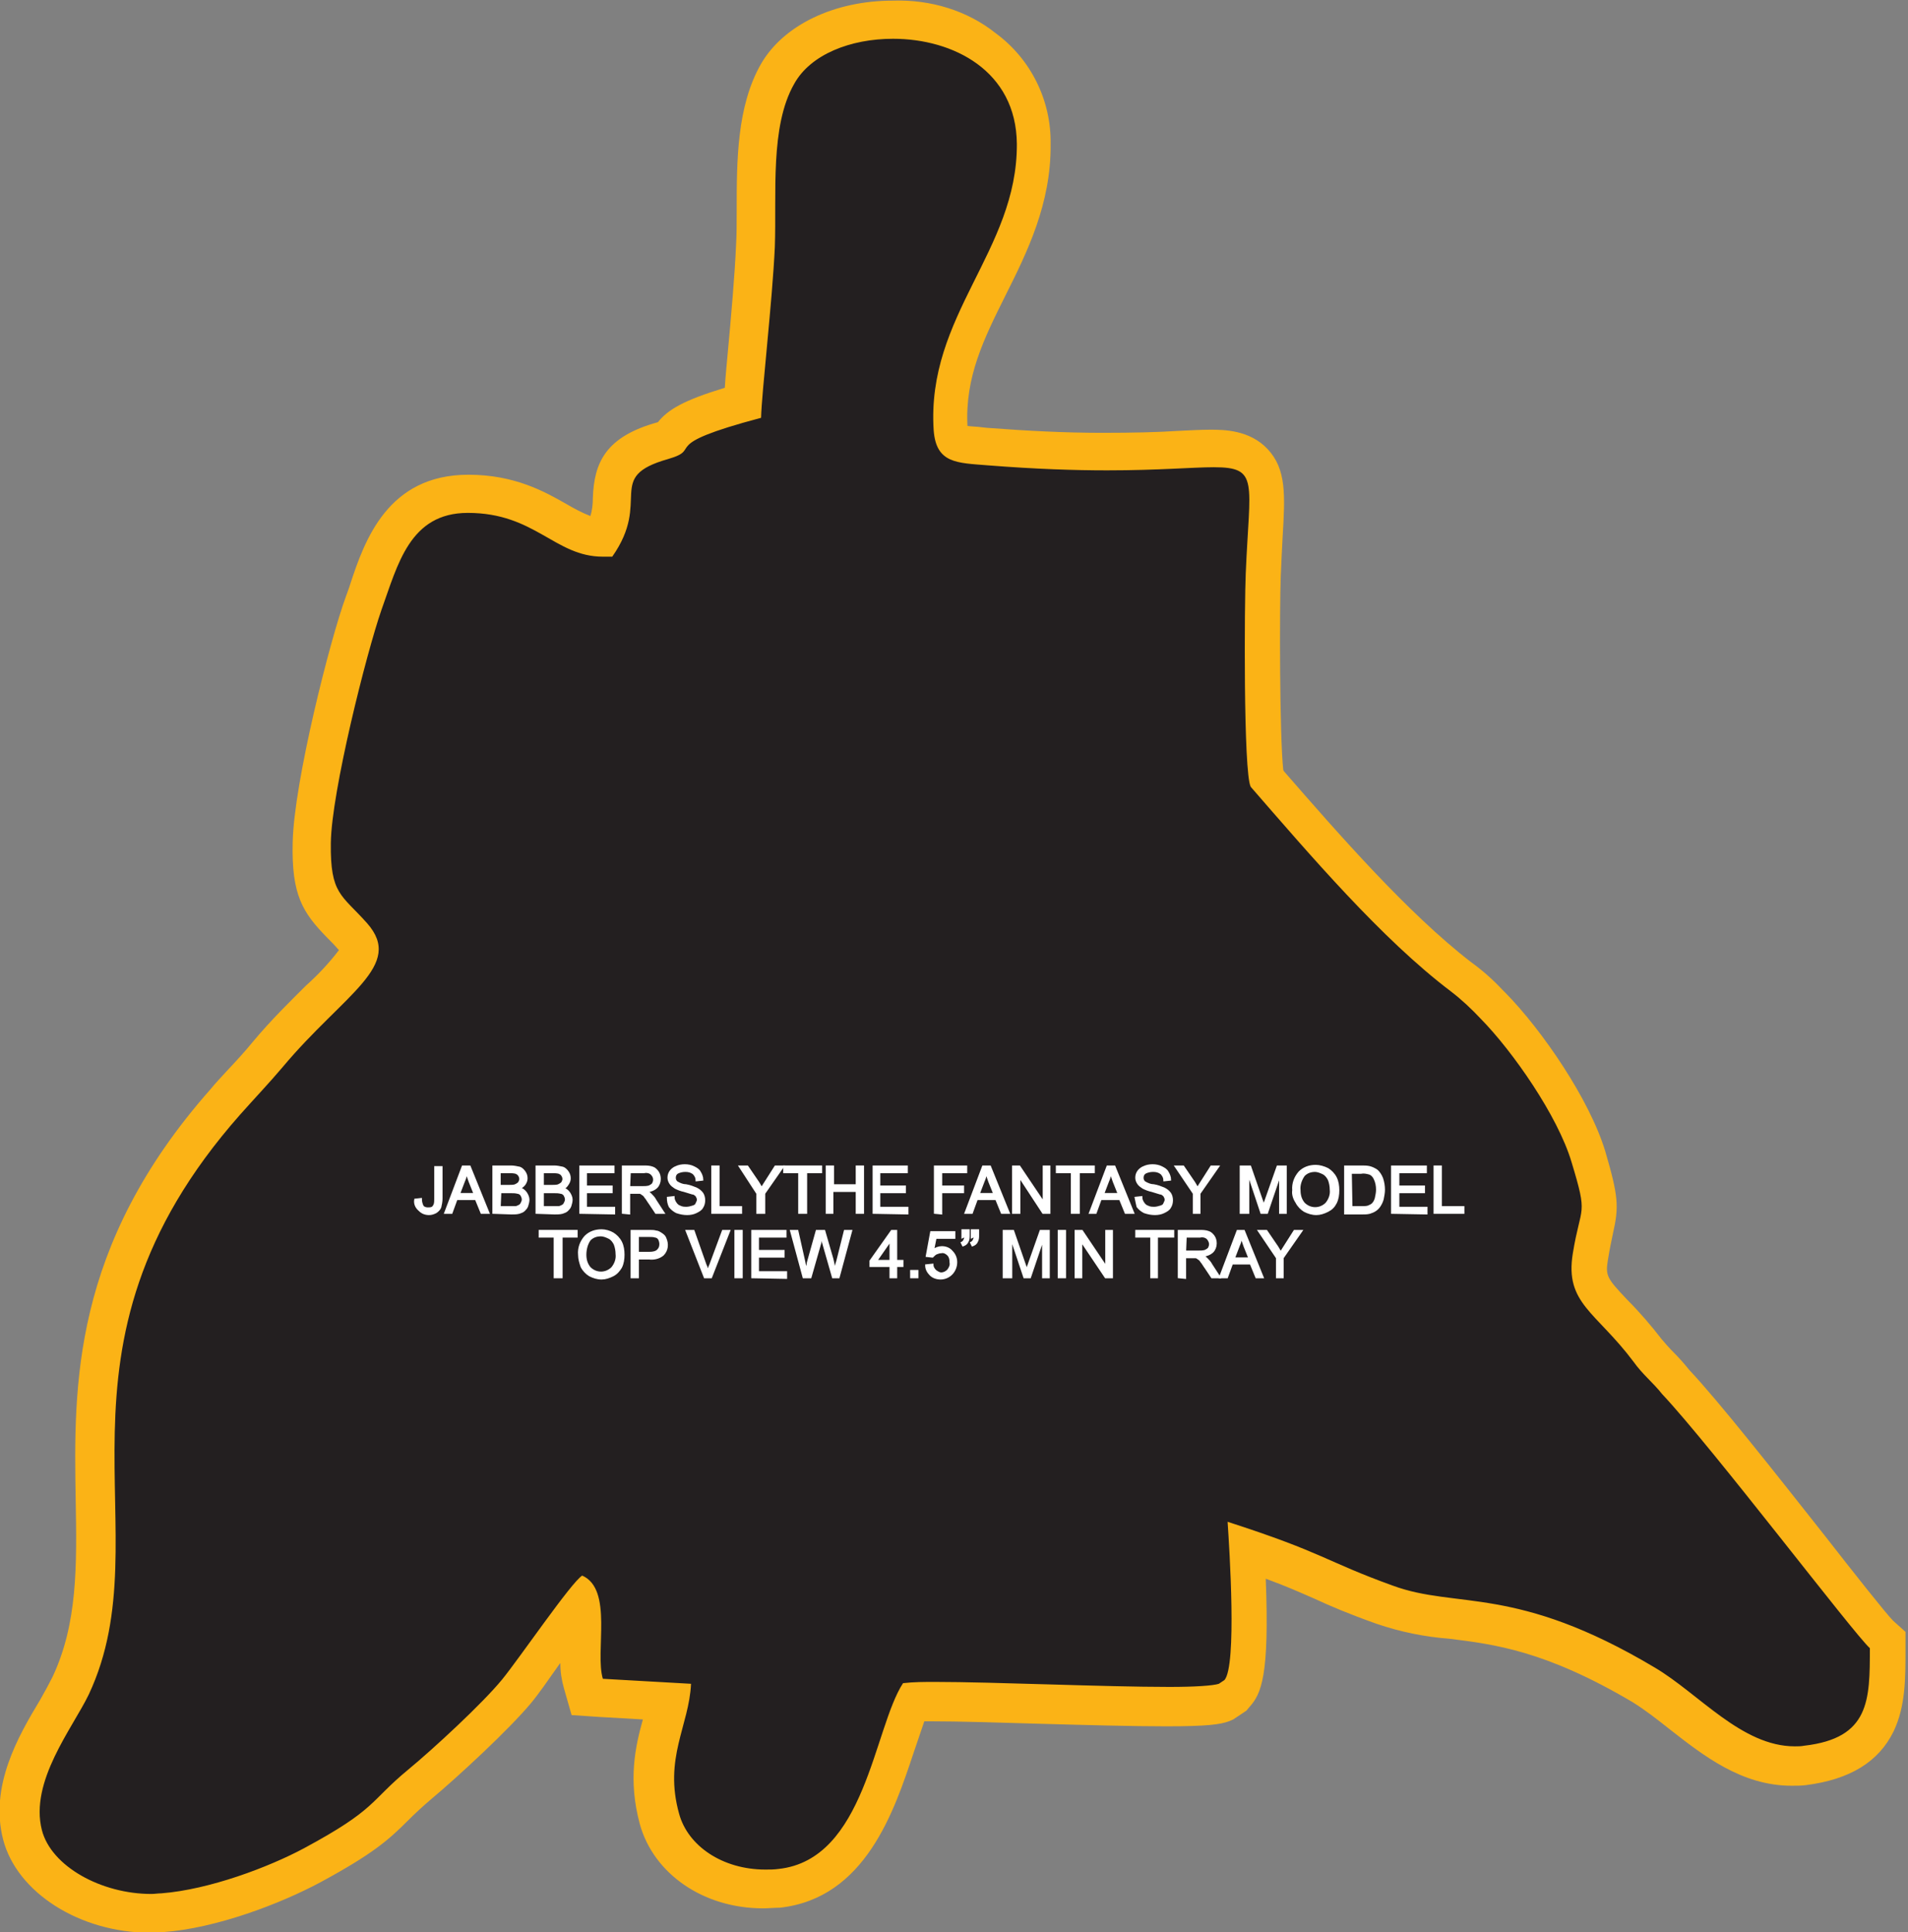 <?xml version="1.0" encoding="utf-8"?>
<!-- Generator: Adobe Illustrator 21.1.0, SVG Export Plug-In . SVG Version: 6.00 Build 0)  -->
<svg version="1.1" id="Layer_1" xmlns="http://www.w3.org/2000/svg" xmlns:xlink="http://www.w3.org/1999/xlink" x="0px" y="0px"
	 viewBox="0 0 305.1 308.9" style="enable-background:new 0 0 305.1 308.9;" xml:space="preserve">
<rect x="0" y="0" width="305.1" height="308.9" fill="#808080" stroke="none"/>
<style type="text/css">
	.st0{fill:#231F20;}
	.st1{fill:#FBB316;}
	.st2{fill:#FFFFFF;stroke:#FFFFFF;stroke-width:0.33;stroke-miterlimit:45;}
</style>
<title>Asset 202</title>
<g id="Layer_2">
	<g id="Layer_1-2">
		<path class="st0" d="M24.1,305.8c-9.7,0-18.7-5.5-20.5-12.5c-1.9-7.2,2.4-14.6,5.5-19.9c0.8-1.4,1.6-2.8,2.2-3.9
			c4.4-9.2,4.2-18.7,4-29.8c-0.3-18.4-0.7-39.2,20.8-63.5c0.8-1,1.7-1.9,2.5-2.8c1.5-1.6,2.9-3.2,4.2-4.8c2.9-3.5,5.8-6.3,8.3-8.8
			c7-6.9,7.2-7.9,5.3-10.1c-0.7-0.8-1.3-1.4-1.9-2c-3.3-3.3-4.8-5.3-4.7-13c0.2-8.7,5.7-31,8.3-38.2c0.3-0.7,0.5-1.4,0.7-2.1
			c2.3-6.5,5.3-15.3,16-15.3c6.7,0,10.8,2.4,14.2,4.3c2.5,1.4,4.5,2.6,7.2,2.7c1.1-1.9,1.7-4.1,1.6-6.3c0.1-4,0.8-7.2,8.1-9.3
			c0.4-0.1,0.8-0.2,1.1-0.4c1.1-1.7,2.7-3.1,11.7-5.7c0.1-2,0.4-4.8,0.7-8c0.5-5.8,1.2-12.3,1.3-17.1c0.1-1.8,0.1-3.7,0.1-5.7
			c0-7.4,0-15.9,3.5-21.9c3-5.3,10.1-8.6,18.4-8.6c11,0,22.8,6.2,22.9,19.9c0.1,8.9-3.5,15.9-6.9,22.8c-3.6,7.2-7,14-6.4,22.8
			c0.1,2.2,0.2,2.3,5,2.7l0.9,0.1c6.6,0.5,12.8,0.8,18.7,0.8c5,0,8.9-0.2,12-0.3c2.1-0.1,3.7-0.2,5.1-0.2c2.4,0,5.1,0.2,6.9,2.1
			c2.2,2.3,2,5.4,1.6,11.7c-0.1,1.8-0.2,3.9-0.3,6.4c-0.2,5.7-0.2,28.3,0.5,32.5l0.7,0.9c8.9,10.3,20,23,30.3,30.9
			c1.7,1.2,3.2,2.6,4.6,4.2l0.5,0.5c5.7,5.7,12.9,16.3,15.2,24.1c2,6.9,2.1,7.9,1.2,11.6c-0.3,1.1-0.6,2.4-0.9,4.4
			c-0.6,4.1,0.6,5.4,3.9,8.9c1.9,1.9,3.6,3.9,5.2,6.1c0.7,0.8,1.4,1.7,2.1,2.4c0.8,0.8,1.6,1.7,2.4,2.6c4.7,5,14,16.8,21.5,26.4
			c4.9,6.1,10.4,13.1,11.3,14l1,0.9v1.4c0,8,0,17.1-13.3,18.7c-0.6,0.1-1.3,0.1-1.9,0.1l0,0c-6.9,0-12.6-4.5-17.7-8.5
			c-2-1.6-4.1-3.2-6.3-4.5c-14.4-8.6-22.9-9.6-30.4-10.6c-3.7-0.3-7.4-1.1-11-2.3c-4.4-1.6-7.1-2.8-9.7-3.9
			c-3.2-1.4-6.2-2.7-12.3-4.8c1,18.4-0.2,21.4-1.6,22.9l-0.3,0.3l-1.6,1l-0.4,0.1c-0.9,0.3-2.3,0.6-9,0.6c-5.4,0-12.8-0.2-19.9-0.4
			c-6.8-0.2-13.2-0.4-17.6-0.4c-1.5,0-2.5,0-3.3,0c-1,2.3-1.9,4.7-2.6,7.1c-3,9-7,21.4-18.8,22.7c-0.8,0.1-1.6,0.1-2.4,0.1
			c-8.2,0-14.9-4.5-16.8-11.2c-1.8-6.5-0.5-11.4,0.6-15.6c0.3-1.1,0.6-2.1,0.8-3.1l-12.9-0.8l-0.6-2.1c-0.5-2.2-0.6-4.5-0.4-6.8
			c0.1-1.9,0.1-3.8-0.2-5.6c-1.7,2.2-4,5.4-5.6,7.6c-1.9,2.6-3.5,4.9-4.5,6.1c-3.4,4.2-11.7,11.8-15.4,14.8
			c-1.4,1.2-2.8,2.4-4.1,3.7c-2.6,2.6-4.6,4.6-13.2,9.2c-6.2,3.3-16,7-24,7.6C25.4,305.8,24.7,305.8,24.1,305.8z"/>
		<path class="st1" d="M142.8,6.2c9.6,0,19.7,5.1,19.8,16.8c0.1,17.1-14.5,27.4-13.3,45.8c0.4,5.3,3.7,5.2,8.7,5.6
			c7.6,0.6,13.9,0.8,19,0.8c8.3,0,13.7-0.5,17.1-0.5c7.3,0,5.7,2.3,5.1,17c-0.2,4.3-0.4,31.9,0.8,34.1c9.4,10.8,20.9,24.3,32,32.7
			c1.7,1.3,3.3,2.8,4.8,4.4c5.1,5.2,12.3,15.5,14.5,22.9c2.7,8.9,1.5,6.6,0.2,14.6s3.7,9.3,9.7,17.3c1.5,2.1,3.1,3.3,4.6,5.2
			c8,8.5,30.7,38.4,33.2,40.6c0,8.3,0,14.4-10.5,15.6c-0.5,0.1-1,0.1-1.5,0.1c-8.5,0-15.3-8.4-22.4-12.6
			c-22.3-13.3-31.6-9.3-41.9-13.1c-10.8-3.9-10.9-5.2-26.4-10.2c0.3,4.4,1.5,23-0.5,25.3l-0.9,0.6c-0.9,0.3-3.8,0.5-7.9,0.5
			c-10.4,0-28.2-0.8-37.5-0.8c-1.7,0-3.4,0-5.1,0.2c-4.7,7.2-6,28.2-19.9,29.7c-0.7,0.1-1.4,0.1-2.1,0.1c-6.9,0-12.4-3.8-13.8-8.9
			c-2.5-8.9,1.6-14.1,1.9-20.8l-14.1-0.8c-1.3-4.3,1.7-14.3-3.3-16.5c-1.7,1-10.1,13.3-12.8,16.6c-3.1,3.8-11,11.1-15,14.4
			c-6.3,5.2-5,6.3-16.7,12.6c-5.6,3-15.1,6.6-22.8,7.2c-0.5,0-1.1,0.1-1.6,0.1c-8,0-16-4.4-17.5-10.2c-2-7.8,4.9-16.3,7.5-21.7
			C26.4,244.9,5,216,38.4,178.2c2.4-2.7,4.6-5,6.8-7.6c9.9-11.8,19.5-16.2,13.5-23c-4.1-4.6-5.9-4.6-5.8-12.8s5.7-30.4,8.1-37.3
			C63.6,90.3,65.5,82,74.8,82l0,0c10.8,0,13.9,7,21.6,7c0.5,0,1,0,1.5,0c6.4-9.1-1.3-12.7,8.9-15.6c5.9-1.7-2.1-2.1,14.9-6.6
			c0.1-4.1,1.8-18.6,2.2-27.3c0.3-8.5-0.8-19.3,3.1-26.1C129.6,8.7,136,6.2,142.8,6.2 M142.8,0.1c-9.4,0-17.5,3.9-21.1,10.1
			c-3.9,6.8-3.9,15.6-3.9,23.5c0,2,0,3.8-0.1,5.5c-0.2,4.7-0.8,11.5-1.3,16.9c-0.2,2.2-0.4,4.2-0.5,5.9c-6.6,2-9.1,3.5-10.7,5.5l0,0
			c-8.4,2.3-10.2,6.5-10.4,12.1c0,1-0.1,2-0.4,2.9c-1.3-0.5-2.6-1.2-3.8-1.9c-3.5-2-8.3-4.7-15.7-4.7C62,75.9,58.3,86.4,56,93.4
			c-0.2,0.7-0.5,1.4-0.7,2c-2.5,6.8-8.3,29.6-8.5,39.3c-0.2,8.4,1.6,11.2,5.5,15.2c0.6,0.6,1.2,1.2,1.8,1.9l0.1,0.1
			c-1.6,2.1-3.4,4-5.3,5.7c-2.4,2.4-5.5,5.4-8.5,9c-1.3,1.6-2.7,3.1-4.2,4.7c-0.8,0.9-1.7,1.8-2.5,2.8
			c-22.3,25.2-21.9,47.6-21.6,65.6c0.2,10.7,0.3,19.9-3.7,28.4c-0.5,1-1.2,2.3-2,3.7c-3.5,5.8-8.1,13.8-5.9,22.3
			s12.3,14.9,23.5,14.9c0.7,0,1.4,0,2.1-0.1c8.4-0.6,18.7-4.5,25.2-8c8.3-4.5,10.8-6.7,13.9-9.8c1.2-1.2,2.5-2.4,3.8-3.5
			c4.3-3.6,12.4-11.1,15.9-15.3c1.1-1.3,2.7-3.6,4.6-6.3l0.1-0.1c0,1.4,0.2,2.7,0.6,4.1l1.2,4.2l4.4,0.3l7,0.4
			c-1.2,4.3-2.4,9.6-0.5,16.7c2.2,8,10.2,13.5,19.7,13.5c0.9,0,1.8-0.1,2.7-0.1c13.7-1.5,18.3-15.5,21.4-24.8c0.6-1.8,1.2-3.5,1.7-5
			h1.2c4.4,0,10.8,0.2,17.6,0.4c7.1,0.2,14.5,0.4,19.9,0.4c6.6,0,8.6-0.3,10-0.8l0.7-0.3l0.6-0.4l0.9-0.6l0.6-0.4l0.5-0.6
			c1.9-2.1,3.2-5,2.6-20.5c3.3,1.2,5.5,2.2,7.8,3.2c2.6,1.2,5.4,2.4,9.9,4c3.8,1.3,7.7,2.1,11.7,2.4c7.2,0.9,15.3,1.9,29.2,10.1
			c2.1,1.3,4,2.8,5.9,4.3c5.5,4.3,11.6,9.1,19.6,9.1c0.8,0,1.5,0,2.3-0.1c7-0.9,11.6-3.7,14-8.6c1.9-4,1.9-8.4,1.9-13.1v-2.8l-2-1.8
			c-1.1-1.1-6.4-7.8-11-13.7c-7.9-10-16.8-21.3-21.6-26.4c-0.8-1-1.6-1.9-2.5-2.8c-0.7-0.7-1.3-1.4-1.9-2.1
			c-1.7-2.2-3.5-4.3-5.5-6.3c-3.2-3.4-3.5-3.8-3.1-6.3c0.3-1.9,0.6-3.2,0.8-4.2c1-4.4,0.9-6-1.2-13.2c-2.5-8.3-10.1-19.4-16-25.4
			l-0.5-0.5c-1.5-1.6-3.2-3.1-5-4.4c-10.1-7.8-21.1-20.4-29.9-30.5l-0.1-0.2c-0.6-5.5-0.6-26.1-0.4-31c0.1-2.4,0.2-4.5,0.3-6.3
			c0.4-6.7,0.6-10.8-2.4-14c-2.9-3.1-7.1-3.1-9.2-3.1c-1.5,0-3.2,0.1-5.3,0.2c-3.1,0.2-6.9,0.3-11.9,0.3c-5.9,0-11.9-0.3-18.5-0.8
			l-0.9-0.1c-0.7-0.1-1.5-0.1-2.2-0.2c-0.4-7.8,2.6-13.9,6.1-20.9c3.4-6.8,7.3-14.6,7.2-24.2c0.1-7-3.2-13.6-8.8-17.7
			C154.7,1.7,148.8-0.1,142.8,0.1L142.8,0.1L142.8,0.1z"/>
		<path class="st2" d="M66.4,191.8l0.9-0.1c0,0.4,0.1,0.8,0.3,1.2c0.2,0.2,0.5,0.3,0.8,0.3c0.2,0,0.5,0,0.7-0.1
			c0.2-0.1,0.3-0.3,0.4-0.5c0.1-0.3,0.1-0.6,0.1-0.9v-5.1h1v5c0,0.5-0.1,1-0.2,1.4c-0.1,0.3-0.4,0.6-0.7,0.8
			c-0.4,0.2-0.7,0.3-1.1,0.3c-0.6,0-1.1-0.2-1.5-0.6C66.5,193,66.3,192.4,66.4,191.8z"/>
		<path class="st2" d="M71.2,193.9l2.8-7.4h1.1l3,7.4H77l-0.9-2.2h-3.1l-0.8,2.2H71.2z M73.4,190.9h2.5l-0.8-2
			c-0.2-0.6-0.4-1.1-0.5-1.5c-0.1,0.5-0.2,1-0.4,1.4L73.4,190.9z"/>
		<path class="st2" d="M78.9,193.9v-7.4h2.8c0.5,0,0.9,0.1,1.4,0.2c0.3,0.1,0.6,0.4,0.8,0.7c0.2,0.3,0.3,0.6,0.3,1
			c0,0.3-0.1,0.6-0.3,0.9c-0.2,0.3-0.5,0.5-0.8,0.7c0.4,0.1,0.7,0.3,1,0.7c0.2,0.3,0.4,0.7,0.4,1.1c0,0.3-0.1,0.7-0.2,1
			c-0.1,0.3-0.3,0.5-0.5,0.7c-0.2,0.2-0.5,0.3-0.8,0.4c-0.4,0.1-0.8,0.1-1.2,0.1L78.9,193.9z M79.9,189.6h1.6c0.3,0,0.6,0,0.9-0.1
			c0.2-0.1,0.4-0.2,0.6-0.4c0.1-0.2,0.2-0.4,0.2-0.6c0-0.2-0.1-0.5-0.2-0.6c-0.1-0.2-0.3-0.3-0.5-0.4c-0.4-0.1-0.8-0.1-1.1-0.1h-1.5
			L79.9,189.6z M79.9,193h1.8c0.2,0,0.4,0,0.7,0c0.2,0,0.4-0.1,0.6-0.2c0.2-0.1,0.3-0.2,0.4-0.4c0.1-0.2,0.2-0.4,0.2-0.6
			c0-0.3-0.1-0.5-0.2-0.7c-0.1-0.2-0.4-0.4-0.6-0.4c-0.4-0.1-0.7-0.1-1.1-0.1h-1.7L79.9,193z"/>
		<path class="st2" d="M85.8,193.9v-7.4h2.8c0.5,0,0.9,0.1,1.4,0.2c0.3,0.1,0.6,0.4,0.8,0.7c0.2,0.3,0.3,0.6,0.3,1
			c0,0.3-0.1,0.6-0.3,0.9c-0.2,0.3-0.4,0.6-0.8,0.7c0.4,0.1,0.7,0.3,1,0.7c0.2,0.3,0.4,0.7,0.4,1.1c0,0.3-0.1,0.7-0.2,1
			c-0.1,0.3-0.3,0.5-0.5,0.7c-0.2,0.2-0.5,0.3-0.8,0.4c-0.4,0.1-0.8,0.1-1.2,0.1L85.8,193.9z M86.8,189.6h1.6c0.3,0,0.6,0,0.9-0.1
			c0.2-0.1,0.4-0.2,0.6-0.4c0.1-0.2,0.2-0.4,0.2-0.6c0-0.2-0.1-0.5-0.2-0.6c-0.1-0.2-0.3-0.3-0.5-0.4c-0.4-0.1-0.8-0.1-1.1-0.1h-1.5
			L86.8,189.6z M86.8,193h1.8c0.2,0,0.4,0,0.7,0c0.2,0,0.4-0.1,0.6-0.2c0.2-0.1,0.3-0.2,0.4-0.4c0.1-0.2,0.2-0.4,0.2-0.6
			c0-0.3-0.1-0.5-0.2-0.7c-0.1-0.2-0.4-0.4-0.6-0.4c-0.4-0.1-0.7-0.1-1.1-0.1h-1.8L86.8,193z"/>
		<path class="st2" d="M92.8,193.9v-7.4h5.3v0.9h-4.4v2.3h4.1v0.9h-4.1v2.5h4.5v0.9L92.8,193.9z"/>
		<path class="st2" d="M99.6,193.9v-7.4h3.3c0.5,0,1,0,1.5,0.2c0.3,0.1,0.6,0.4,0.8,0.7c0.2,0.3,0.3,0.7,0.3,1.1
			c0,0.5-0.2,1-0.5,1.3c-0.4,0.4-1,0.6-1.6,0.7c0.2,0.1,0.4,0.2,0.6,0.4c0.3,0.3,0.6,0.6,0.8,1l1.3,2h-1.2l-1-1.5
			c-0.3-0.4-0.5-0.8-0.7-1c-0.1-0.2-0.3-0.4-0.5-0.5c-0.1-0.1-0.3-0.2-0.4-0.2c-0.2,0-0.4,0-0.6,0h-1.1v3.3L99.6,193.9z
			 M100.6,189.8h2.1c0.4,0,0.7,0,1.1-0.1c0.2-0.1,0.4-0.2,0.6-0.4c0.1-0.2,0.2-0.4,0.2-0.7c0-0.3-0.1-0.6-0.4-0.9
			c-0.3-0.3-0.8-0.4-1.2-0.3h-2.3L100.6,189.8z"/>
		<path class="st2" d="M106.8,191.5l0.9-0.1c0,0.3,0.1,0.6,0.3,0.9c0.2,0.3,0.4,0.5,0.7,0.6c0.4,0.2,0.7,0.2,1.1,0.2
			c0.3,0,0.7-0.1,1-0.2c0.3-0.1,0.5-0.2,0.6-0.5c0.1-0.2,0.2-0.4,0.2-0.6c0-0.2-0.1-0.4-0.2-0.6c-0.2-0.2-0.4-0.4-0.7-0.4
			c-0.4-0.1-0.9-0.3-1.3-0.4c-0.5-0.1-1-0.3-1.4-0.5c-0.3-0.2-0.6-0.4-0.8-0.7c-0.2-0.3-0.3-0.6-0.3-0.9c0-0.4,0.1-0.7,0.3-1
			c0.2-0.3,0.6-0.6,0.9-0.7c0.4-0.2,0.9-0.3,1.4-0.3c0.5,0,1,0.1,1.4,0.3c0.4,0.2,0.8,0.4,1,0.8c0.2,0.3,0.4,0.8,0.4,1.2l-0.9,0.1
			c0-0.4-0.2-0.8-0.5-1.1c-0.4-0.3-0.8-0.4-1.3-0.4c-0.5,0-0.9,0.1-1.3,0.3c-0.3,0.2-0.4,0.5-0.4,0.8c0,0.3,0.1,0.5,0.3,0.7
			c0.5,0.3,1,0.5,1.5,0.5c0.6,0.1,1.1,0.3,1.6,0.5c0.4,0.2,0.7,0.4,1,0.8c0.2,0.3,0.3,0.7,0.3,1.1c0,0.4-0.1,0.8-0.3,1.1
			c-0.2,0.4-0.6,0.6-1,0.8c-0.4,0.2-0.9,0.3-1.4,0.3c-0.6,0-1.1-0.1-1.7-0.3c-0.4-0.2-0.8-0.5-1.1-0.9
			C106.9,192.5,106.8,192,106.8,191.5z"/>
		<path class="st2" d="M113.9,193.9v-7.4h1v6.5h3.6v0.9L113.9,193.9z"/>
		<path class="st2" d="M121.1,193.9v-3.1l-2.8-4.3h1.2l1.5,2.2c0.3,0.4,0.5,0.8,0.8,1.3c0.2-0.4,0.5-0.8,0.8-1.3l1.4-2.2h1.2l-3,4.3
			v3.1L121.1,193.9z"/>
		<path class="st2" d="M127.8,193.9v-6.5h-2.4v-0.9h5.9v0.9h-2.4v6.5H127.8z"/>
		<path class="st2" d="M132.2,193.9v-7.4h1v3h3.8v-3h1v7.4h-1v-3.5h-3.9v3.5H132.2z"/>
		<path class="st2" d="M139.7,193.9v-7.4h5.3v0.9h-4.4v2.3h4.1v0.9h-4.1v2.5h4.5v0.9L139.7,193.9z"/>
		<path class="st2" d="M149.5,193.9v-7.4h5v0.9h-4v2.3h3.5v0.9h-3.5v3.4L149.5,193.9z"/>
		<path class="st2" d="M154.4,193.9l2.8-7.4h1.1l3,7.4h-1.1l-0.9-2.2h-3.1l-0.8,2.2H154.4z M156.5,190.9h2.5l-0.8-2
			c-0.2-0.6-0.4-1.1-0.5-1.5c-0.1,0.5-0.2,1-0.4,1.4L156.5,190.9z"/>
		<path class="st2" d="M162,193.9v-7.4h1l3.9,5.8v-5.8h0.9v7.4h-1l-3.8-5.8v5.8L162,193.9z"/>
		<path class="st2" d="M171.4,193.9v-6.5H169v-0.9h5.9v0.9h-2.4v6.5H171.4z"/>
		<path class="st2" d="M174.3,193.9l2.8-7.4h1.1l3,7.4H180l-0.9-2.2h-3.1l-0.8,2.2H174.3z M176.4,190.9h2.5l-0.8-2
			c-0.2-0.6-0.4-1.1-0.5-1.5c-0.1,0.5-0.2,1-0.4,1.4L176.4,190.9z"/>
		<path class="st2" d="M181.6,191.5l0.9-0.1c0,0.3,0.1,0.6,0.3,0.9c0.2,0.3,0.4,0.5,0.7,0.6c0.4,0.2,0.7,0.2,1.1,0.2
			c0.3,0,0.7-0.1,1-0.2c0.3-0.1,0.5-0.2,0.6-0.5c0.1-0.2,0.2-0.4,0.2-0.6c0-0.2-0.1-0.4-0.2-0.6c-0.2-0.2-0.4-0.4-0.7-0.4
			c-0.4-0.1-0.9-0.3-1.3-0.4c-0.5-0.1-1-0.3-1.4-0.5c-0.3-0.2-0.6-0.4-0.8-0.7c-0.2-0.3-0.3-0.6-0.3-0.9c0-0.4,0.1-0.7,0.3-1
			c0.2-0.3,0.6-0.6,0.9-0.7c0.4-0.2,0.9-0.3,1.4-0.3c0.5,0,1,0.1,1.4,0.3c0.4,0.2,0.8,0.4,1,0.8c0.2,0.3,0.4,0.8,0.4,1.2l-0.9,0.1
			c0-0.4-0.2-0.8-0.5-1.1c-0.4-0.3-0.8-0.4-1.3-0.4c-0.5,0-0.9,0.1-1.3,0.3c-0.3,0.2-0.4,0.5-0.4,0.8c0,0.3,0.1,0.5,0.3,0.7
			c0.5,0.3,1,0.5,1.5,0.5c0.6,0.1,1.1,0.3,1.6,0.5c0.4,0.2,0.7,0.4,1,0.8c0.2,0.3,0.3,0.7,0.3,1.1c0,0.4-0.1,0.8-0.3,1.1
			c-0.2,0.4-0.6,0.6-1,0.8c-0.4,0.2-0.9,0.3-1.4,0.3c-0.6,0-1.1-0.1-1.7-0.3c-0.4-0.2-0.8-0.5-1.1-0.9
			C181.8,192.5,181.7,192,181.6,191.5z"/>
		<path class="st2" d="M190.9,193.9v-3.1l-2.9-4.3h1.2l1.5,2.2c0.3,0.4,0.5,0.8,0.8,1.3c0.2-0.4,0.5-0.8,0.8-1.3l1.4-2.2h1.1l-3,4.3
			v3.1L190.9,193.9z"/>
		<path class="st2" d="M198.4,193.9v-7.4h1.5l1.8,5.2c0.2,0.5,0.3,0.9,0.4,1.1c0.1-0.3,0.2-0.7,0.4-1.2l1.8-5.1h1.3v7.4h-0.9v-6.2
			l-2.1,6.2h-0.9l-2.1-6.3v6.3H198.4z"/>
		<path class="st2" d="M206.8,190.3c-0.1-1.1,0.3-2.1,1-2.9c0.7-0.7,1.6-1,2.6-1c0.6,0,1.3,0.2,1.9,0.5c0.5,0.3,1,0.8,1.3,1.4
			c0.3,0.6,0.4,1.3,0.4,2c0,0.7-0.1,1.4-0.4,2c-0.3,0.6-0.7,1-1.3,1.3c-0.6,0.3-1.2,0.5-1.8,0.5c-0.7,0-1.3-0.2-1.9-0.5
			c-0.5-0.3-1-0.8-1.3-1.4C206.9,191.6,206.7,190.9,206.8,190.3z M207.8,190.3c0,0.8,0.2,1.5,0.7,2.1c1,1,2.5,1,3.5,0.1
			c0,0,0,0,0.1-0.1c0.5-0.6,0.8-1.4,0.7-2.2c0-0.5-0.1-1.1-0.3-1.6c-0.2-0.4-0.5-0.8-0.9-1c-0.4-0.2-0.9-0.4-1.3-0.4
			c-0.7,0-1.3,0.2-1.8,0.7C208,188.6,207.7,189.5,207.8,190.3L207.8,190.3z"/>
		<path class="st2" d="M215.1,193.9v-7.4h2.6c0.4,0,0.9,0,1.3,0.1c0.4,0.1,0.8,0.3,1.1,0.5c0.4,0.3,0.7,0.8,0.9,1.3
			c0.2,0.6,0.3,1.2,0.3,1.8c0,0.5-0.1,1-0.2,1.5c-0.1,0.4-0.3,0.8-0.5,1.1c-0.2,0.3-0.4,0.5-0.7,0.7c-0.3,0.2-0.6,0.3-0.9,0.4
			c-0.4,0.1-0.8,0.1-1.2,0.1H215.1z M216.1,193h1.6c0.4,0,0.8,0,1.1-0.1c0.2-0.1,0.5-0.2,0.7-0.4c0.3-0.3,0.4-0.6,0.5-0.9
			c0.1-0.5,0.2-0.9,0.2-1.4c0-0.6-0.1-1.2-0.4-1.8c-0.2-0.4-0.5-0.7-0.9-0.8c-0.4-0.1-0.8-0.2-1.3-0.1h-1.6L216.1,193z"/>
		<path class="st2" d="M222.6,193.9v-7.4h5.4v0.9h-4.4v2.3h4.1v0.9h-4.1v2.5h4.5v0.9L222.6,193.9z"/>
		<path class="st2" d="M229.4,193.9v-7.4h1v6.5h3.6v0.9L229.4,193.9z"/>
		<path class="st2" d="M88.7,204.2v-6.5h-2.4v-0.9h5.9v0.9h-2.4v6.5H88.7z"/>
		<path class="st2" d="M92.6,200.6c-0.1-1.1,0.3-2.1,1-2.9c0.7-0.7,1.6-1,2.6-1c0.6,0,1.3,0.2,1.8,0.5c0.5,0.3,1,0.8,1.3,1.4
			c0.3,0.6,0.4,1.3,0.4,2c0,0.7-0.1,1.4-0.4,2c-0.3,0.5-0.7,1-1.3,1.3c-0.6,0.3-1.2,0.5-1.8,0.5c-0.7,0-1.3-0.2-1.9-0.5
			c-0.5-0.3-1-0.8-1.3-1.4C92.8,201.9,92.6,201.3,92.6,200.6z M93.6,200.6c0,0.8,0.2,1.5,0.7,2.1c1,1,2.5,1,3.5,0.1c0,0,0,0,0.1-0.1
			c0.5-0.6,0.8-1.4,0.7-2.2c0-0.5-0.1-1.1-0.3-1.6c-0.2-0.4-0.5-0.8-0.9-1c-0.4-0.2-0.9-0.4-1.3-0.4c-0.7,0-1.3,0.2-1.8,0.7
			C93.8,198.9,93.6,199.8,93.6,200.6L93.6,200.6z"/>
		<path class="st2" d="M101,204.2v-7.4h2.8c0.4,0,0.8,0,1.1,0.1c0.3,0,0.6,0.2,0.9,0.4c0.3,0.2,0.5,0.4,0.6,0.7
			c0.4,0.9,0.3,1.9-0.4,2.6c-0.6,0.5-1.4,0.7-2.2,0.6H102v3L101,204.2z M102,200.3h1.9c0.5,0,1-0.1,1.3-0.4c0.3-0.3,0.4-0.6,0.4-1
			c0-0.3-0.1-0.6-0.2-0.8c-0.1-0.2-0.4-0.4-0.6-0.4c-0.3-0.1-0.6-0.1-0.9-0.1H102V200.3z"/>
		<path class="st2" d="M112.7,204.2l-2.9-7.4h1.1l1.9,5.4c0.2,0.4,0.3,0.8,0.4,1.2c0.1-0.4,0.2-0.8,0.4-1.2l2-5.4h1l-2.9,7.4H112.7z
			"/>
		<path class="st2" d="M117.6,204.2v-7.4h1v7.4H117.6z"/>
		<path class="st2" d="M120.3,204.2v-7.4h5.3v0.9h-4.4v2.3h4.1v0.9h-4.1v2.5h4.5v0.9L120.3,204.2z"/>
		<path class="st2" d="M128.5,204.2l-2-7.4h1l1.1,4.9c0.1,0.5,0.2,1,0.3,1.5c0.2-0.8,0.3-1.3,0.3-1.4l1.4-5h1.2l1.1,3.8
			c0.3,0.9,0.4,1.7,0.6,2.6c0.1-0.5,0.2-1,0.4-1.6l1.2-4.8h1l-2,7.4h-0.9l-1.6-5.6c-0.1-0.5-0.2-0.8-0.2-0.9
			c-0.1,0.3-0.2,0.6-0.2,0.9l-1.6,5.6L128.5,204.2z"/>
		<path class="st2" d="M142.4,204.2v-1.8h-3.2v-0.8l3.4-4.8h0.7v4.8h1v0.8h-1v1.8H142.4z M142.4,201.6v-3.3l-2.3,3.3H142.4z"/>
		<path class="st2" d="M145.7,204.2v-1h1v1H145.7z"/>
		<path class="st2" d="M148.1,202.3l1-0.1c0,0.4,0.2,0.7,0.5,1c0.3,0.2,0.6,0.4,0.9,0.4c0.4,0,0.8-0.2,1.1-0.5
			c0.3-0.4,0.5-0.8,0.4-1.3c0-0.5-0.1-0.9-0.4-1.2c-0.3-0.3-0.7-0.5-1.1-0.4c-0.3,0-0.5,0.1-0.8,0.2c-0.2,0.1-0.4,0.3-0.6,0.5
			l-0.9-0.1l0.7-3.8h3.7v0.9h-3l-0.4,2c0.4-0.3,0.9-0.5,1.4-0.5c0.6,0,1.2,0.2,1.6,0.7c0.5,0.5,0.7,1.1,0.7,1.7
			c0,0.6-0.2,1.2-0.6,1.7c-0.5,0.6-1.2,0.9-1.9,0.9c-0.6,0-1.2-0.2-1.6-0.6C148.4,203.4,148.1,202.9,148.1,202.3z"/>
		<path class="st2" d="M153.9,197.8v-1.1h1v0.8c0,0.3,0,0.7-0.2,1c-0.1,0.3-0.4,0.5-0.7,0.6l-0.2-0.4c0.2-0.1,0.3-0.2,0.4-0.4
			c0.1-0.2,0.2-0.4,0.1-0.7L153.9,197.8z M155.4,197.8v-1.1h1v0.8c0,0.3,0,0.7-0.2,1c-0.1,0.3-0.4,0.5-0.7,0.6l-0.2-0.4
			c0.2-0.1,0.3-0.2,0.4-0.4c0.1-0.2,0.2-0.4,0.1-0.7L155.4,197.8z"/>
		<path class="st2" d="M160.5,204.2v-7.4h1.5l1.8,5.2c0.2,0.5,0.3,0.9,0.4,1.1c0.1-0.3,0.2-0.7,0.4-1.2l1.8-5.1h1.3v7.4h-0.9V198
			l-2.1,6.2h-0.9l-2.1-6.3v6.3L160.5,204.2z"/>
		<path class="st2" d="M169.3,204.2v-7.4h1v7.4H169.3z"/>
		<path class="st2" d="M172,204.2v-7.4h1l3.9,5.8v-5.8h0.9v7.4h-1l-3.9-5.8v5.8H172z"/>
		<path class="st2" d="M184.1,204.2v-6.5h-2.4v-0.9h5.9v0.9H185v6.5H184.1z"/>
		<path class="st2" d="M188.5,204.2v-7.4h3.3c0.5,0,1,0,1.5,0.2c0.3,0.1,0.6,0.4,0.8,0.7c0.2,0.3,0.3,0.7,0.3,1.1
			c0,0.5-0.2,1-0.5,1.3c-0.4,0.4-1,0.6-1.6,0.7c0.2,0.1,0.4,0.2,0.6,0.4c0.3,0.3,0.6,0.6,0.8,1l1.3,2h-1.2l-1-1.5
			c-0.3-0.4-0.5-0.8-0.7-1c-0.1-0.2-0.3-0.4-0.5-0.5c-0.1-0.1-0.3-0.2-0.4-0.2c-0.2,0-0.4,0-0.6,0h-1.1v3.3L188.5,204.2z
			 M189.5,200.1h2.1c0.4,0,0.7,0,1.1-0.1c0.2-0.1,0.4-0.2,0.6-0.4c0.1-0.2,0.2-0.4,0.2-0.7c0-0.3-0.2-0.7-0.4-0.9
			c-0.3-0.3-0.8-0.4-1.2-0.3h-2.3L189.5,200.1z"/>
		<path class="st2" d="M195.1,204.2l2.8-7.4h1l3,7.4h-1l-0.9-2.2H197l-0.8,2.2H195.1z M197.3,201.2h2.5l-0.8-2
			c-0.2-0.6-0.4-1.1-0.5-1.5c-0.1,0.5-0.2,1-0.4,1.4L197.3,201.2z"/>
		<path class="st2" d="M204.2,204.2v-3.1l-2.9-4.3h1.2l1.5,2.2c0.3,0.4,0.5,0.8,0.8,1.3c0.2-0.4,0.5-0.8,0.8-1.3l1.4-2.2h1.1l-3,4.3
			v3.1L204.2,204.2z"/>
	</g>
</g>
</svg>
